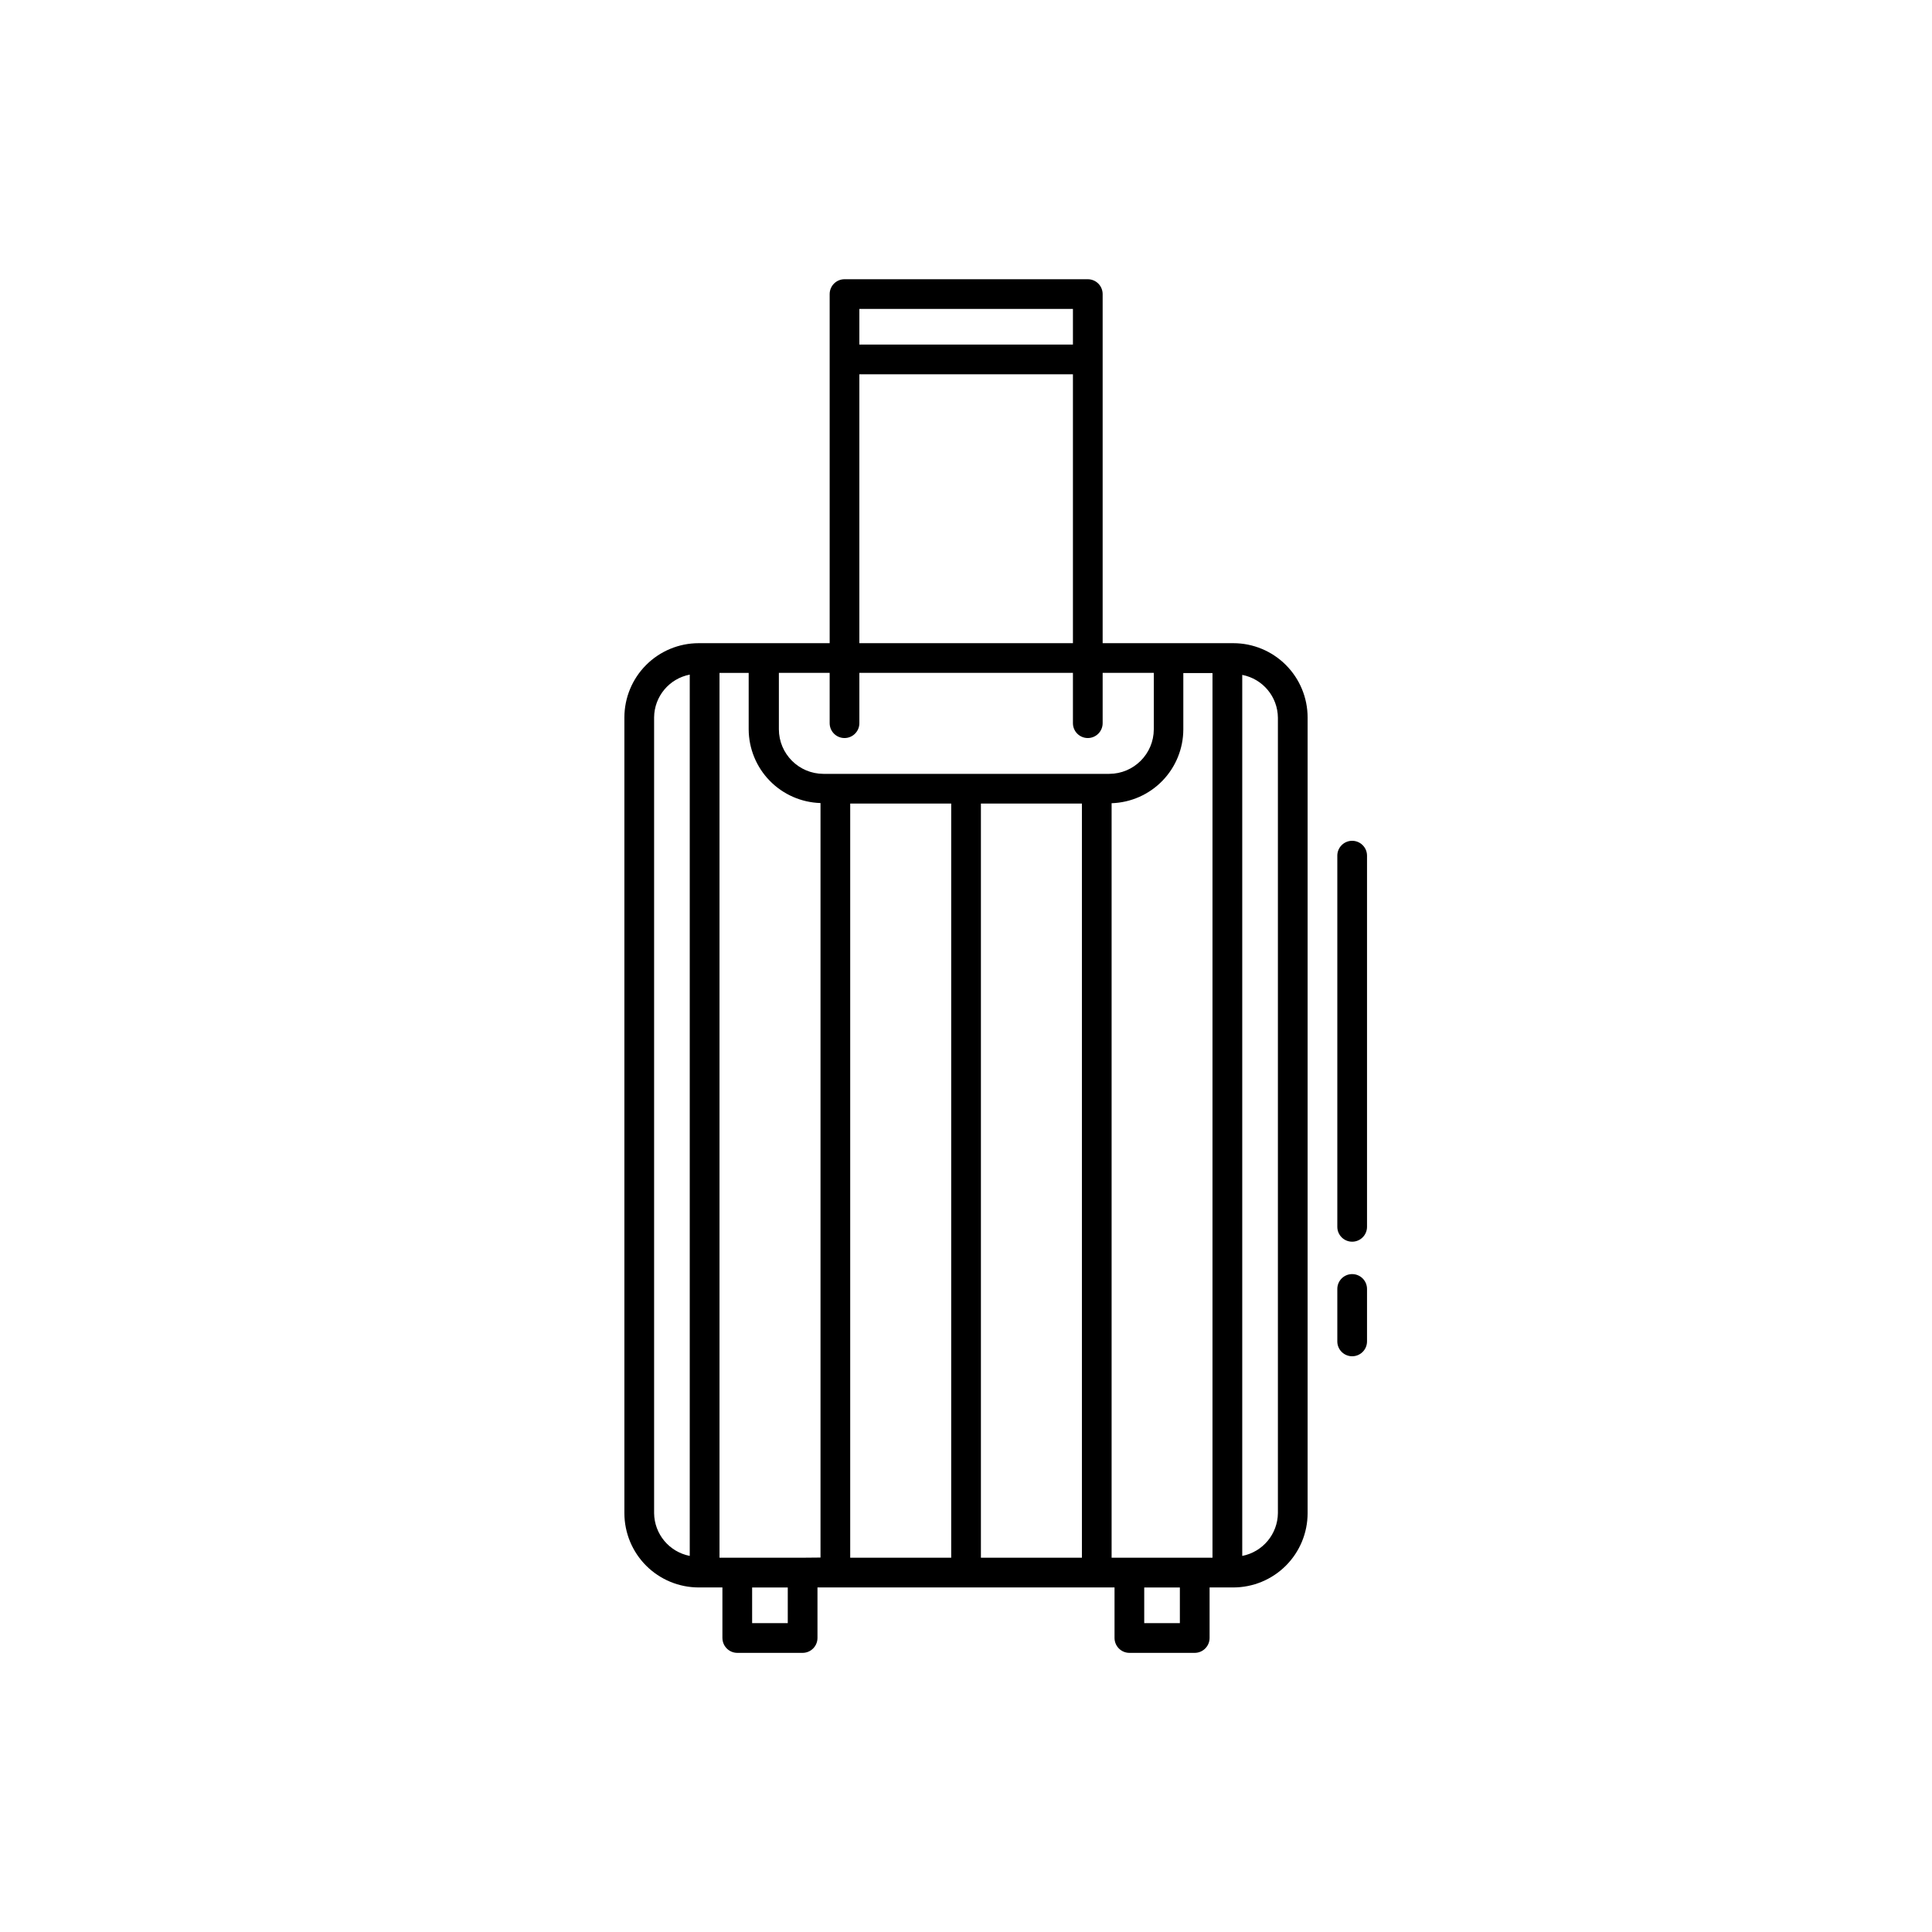 <?xml version="1.0" encoding="UTF-8"?>
<!-- Uploaded to: ICON Repo, www.iconrepo.com, Generator: ICON Repo Mixer Tools -->
<svg fill="#000000" width="800px" height="800px" version="1.1" viewBox="144 144 512 512" xmlns="http://www.w3.org/2000/svg">
 <g>
  <path d="m470.85 314.45h-34.637v-92.512c0-1.043-0.414-2.047-1.152-2.785-0.738-0.738-1.742-1.152-2.785-1.152h-64.473c-2.172 0-3.934 1.762-3.934 3.938v92.512h-34.719c-5.215 0.004-10.219 2.078-13.91 5.769-3.688 3.688-5.766 8.691-5.769 13.91v210.88c0.004 5.219 2.082 10.223 5.769 13.914 3.691 3.688 8.695 5.762 13.91 5.766h6.297v13.398h0.004c0.008 2.172 1.766 3.93 3.934 3.938h17.32c2.168-0.008 3.926-1.766 3.934-3.938v-13.398h78.723v13.398c0.008 2.172 1.766 3.93 3.934 3.938h17.32c2.172-0.008 3.926-1.766 3.938-3.938v-13.398h6.297c5.219-0.004 10.219-2.078 13.91-5.766 3.691-3.691 5.766-8.695 5.769-13.914v-210.88c-0.004-5.219-2.078-10.223-5.769-13.91-3.691-3.691-8.691-5.766-13.91-5.769zm-10.219 242.36h-22.043v-199.95c5.082-0.16 9.906-2.285 13.449-5.93 3.547-3.644 5.539-8.523 5.555-13.609v-14.957h7.731v234.45zm-103.91 0h-22.043v-234.49h7.731v14.957c0.02 5.09 2.016 9.973 5.566 13.621 3.551 3.644 8.383 5.766 13.469 5.918v199.95zm12.594-199.86h26.766v199.86h-26.766zm34.637 0h26.766v199.86h-26.766zm-32.211-131.08h56.598v9.445h-56.598zm0 17.32 56.598-0.004v71.258h-56.598zm-7.871 79.129v13.336-0.004c0 2.176 1.762 3.938 3.934 3.938 2.176 0 3.938-1.762 3.938-3.938v-13.336h56.598v13.336c0 2.176 1.766 3.938 3.938 3.938 2.176 0 3.938-1.762 3.938-3.938v-13.336h13.555v14.957c-0.016 6.516-5.293 11.793-11.809 11.809h-75.746c-6.512-0.016-11.789-5.293-11.805-11.809v-14.957zm-46.523 222.68v-210.88c0.047-5.543 4-10.285 9.445-11.336v233.55c-5.438-1.059-9.387-5.793-9.445-11.336zm35.422 29.145h-9.445v-9.445l9.445-0.004zm103.91 0h-9.445v-9.445h9.445zm25.98-29.145c-0.062 5.543-4.008 10.277-9.449 11.336v-233.48c5.445 1.051 9.398 5.793 9.449 11.336z"/>
  <path d="m502.34 481.65c-2.176 0-3.938 1.762-3.938 3.934v13.902c0 2.176 1.762 3.938 3.938 3.938 2.172 0 3.934-1.762 3.934-3.938v-13.902c0-1.043-0.414-2.043-1.152-2.781-0.738-0.738-1.738-1.152-2.781-1.152z"/>
  <path d="m502.34 366.82c-2.176 0-3.938 1.766-3.938 3.938v98.367c0 2.176 1.762 3.938 3.938 3.938 2.172 0 3.934-1.762 3.934-3.938v-98.367c0-1.043-0.414-2.047-1.152-2.781-0.738-0.738-1.738-1.156-2.781-1.156z"/>
 </g>
</svg>